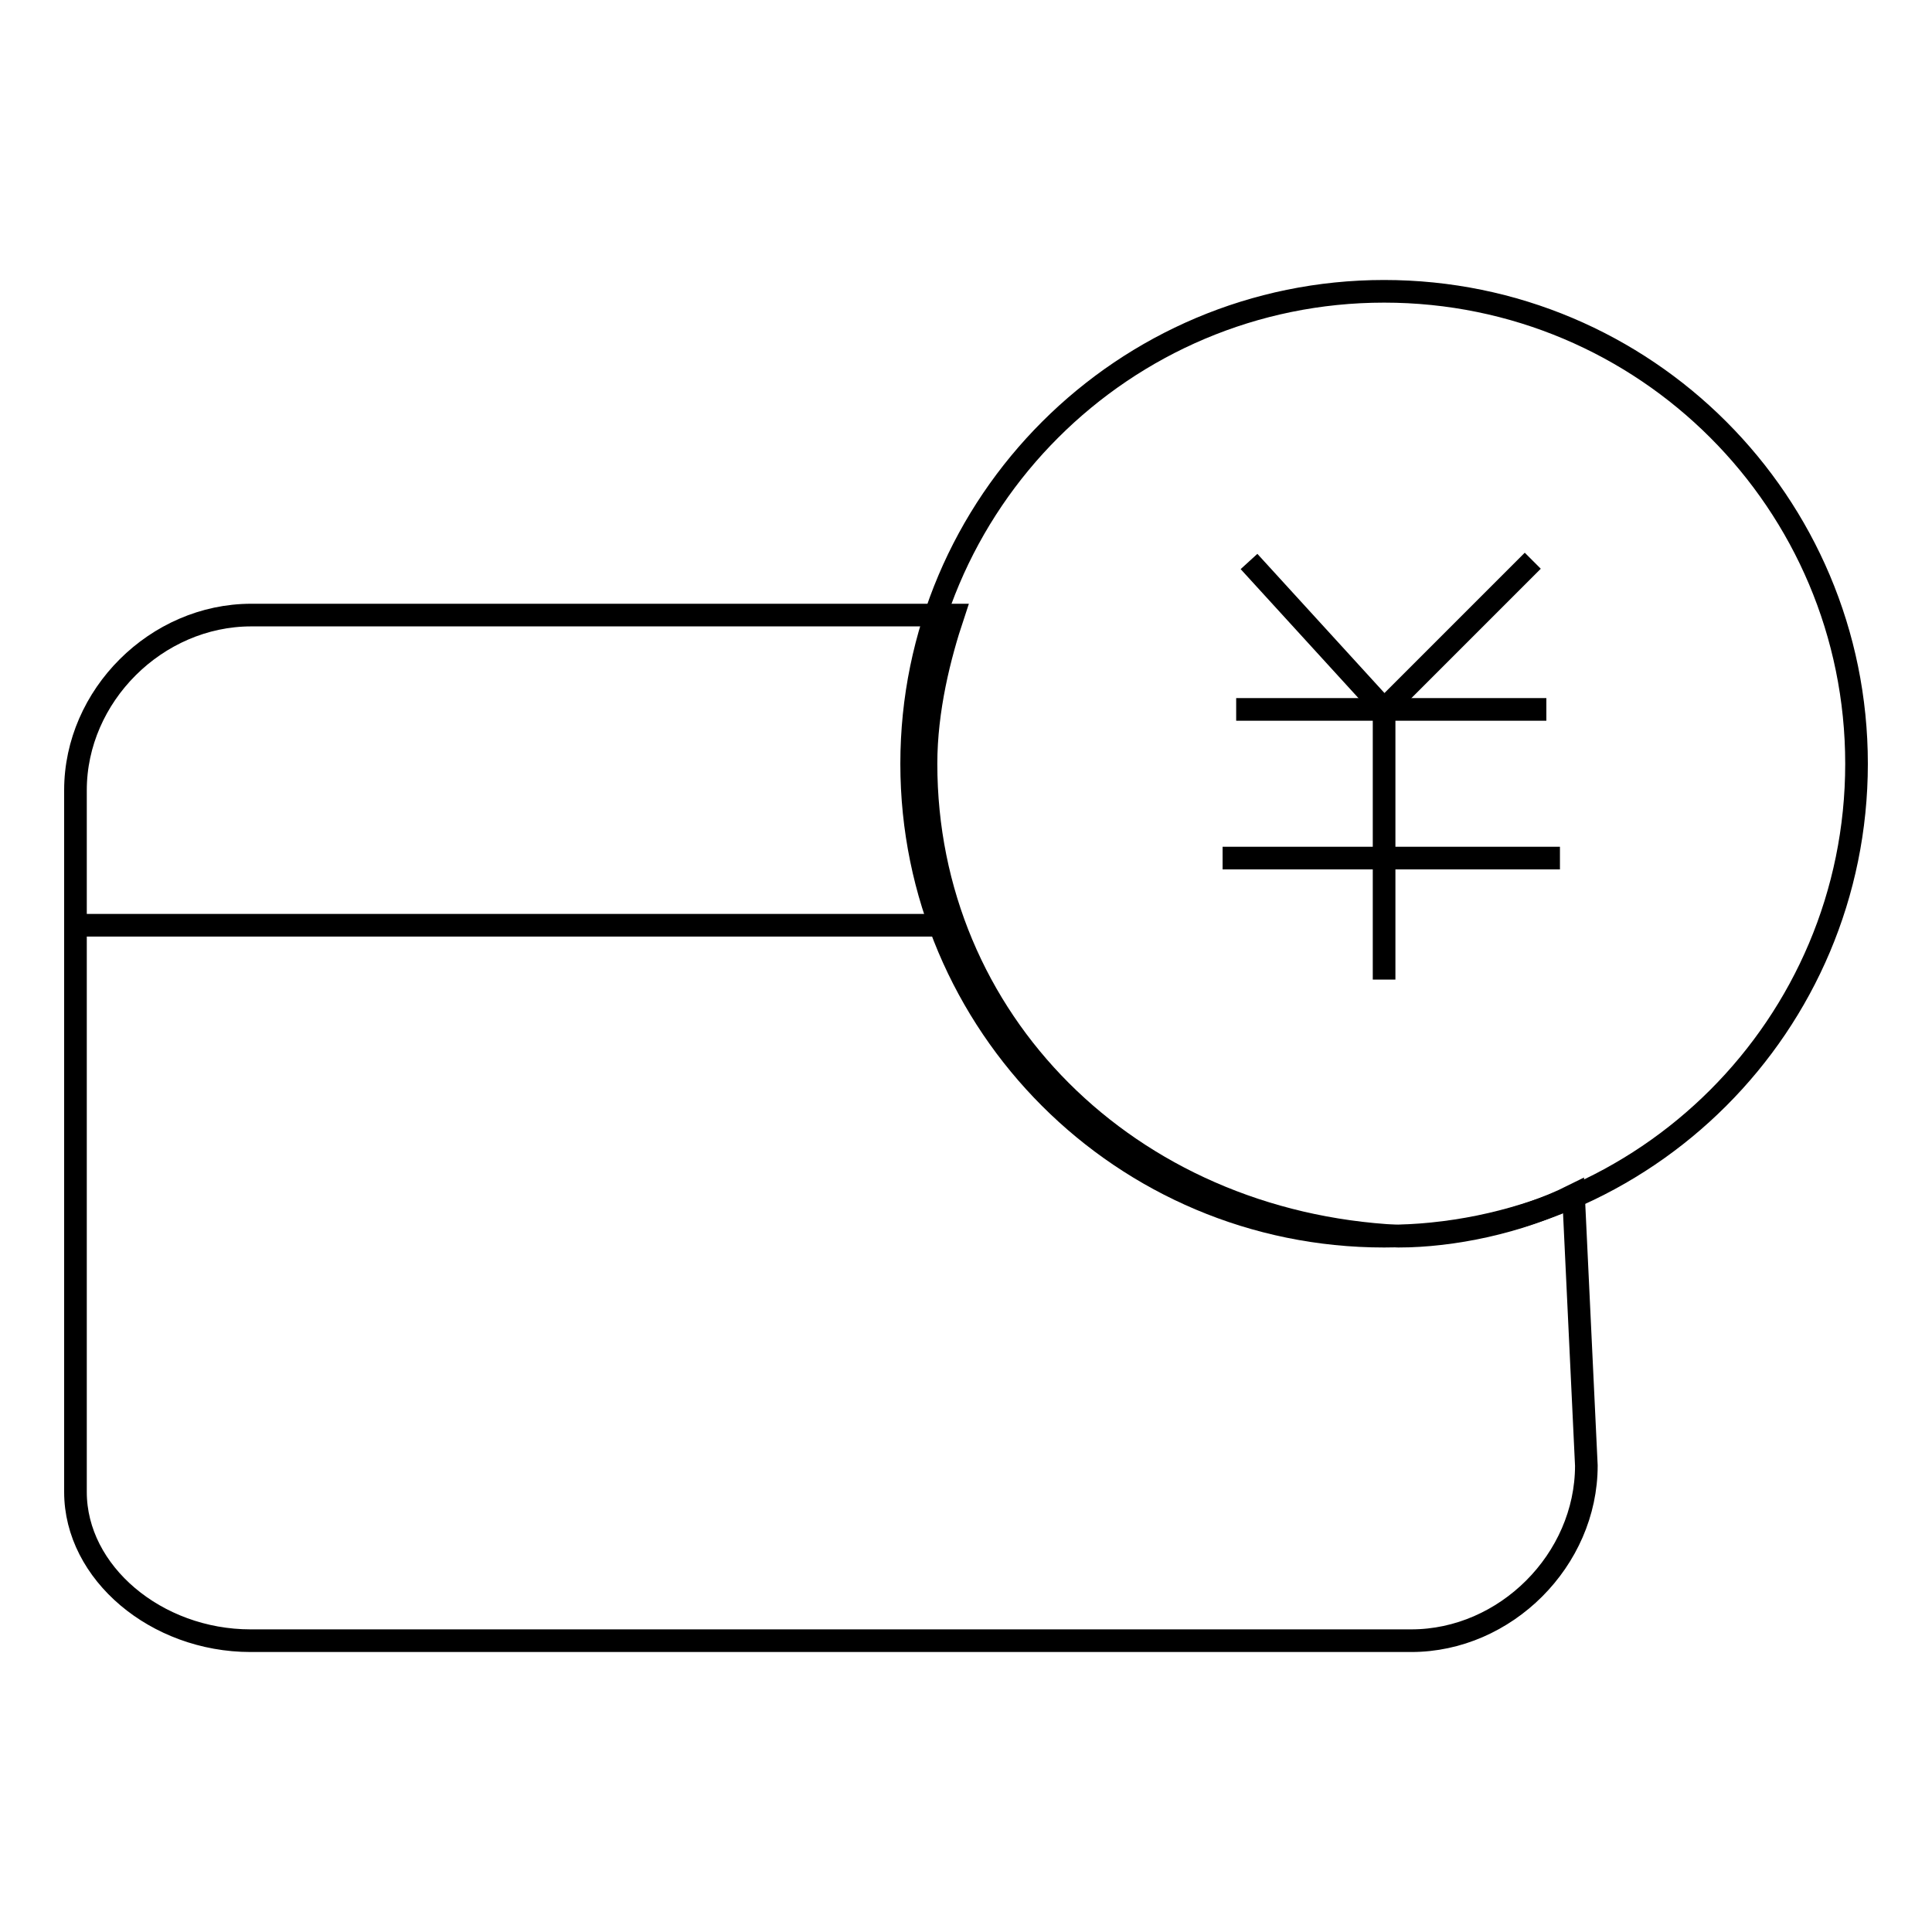 <?xml version="1.0" encoding="utf-8"?>
<!-- Svg Vector Icons : http://www.onlinewebfonts.com/icon -->
<!DOCTYPE svg PUBLIC "-//W3C//DTD SVG 1.1//EN" "http://www.w3.org/Graphics/SVG/1.1/DTD/svg11.dtd">
<svg version="1.1" xmlns="http://www.w3.org/2000/svg" xmlns:xlink="http://www.w3.org/1999/xlink" x="0px" y="0px" viewBox="0 0 256 256" enable-background="new 0 0 256 256" xml:space="preserve">
<g><g><path stroke-width="3" fill-opacity="0" stroke="#000000"  d="M126.2,122.6H10H126.2z"/><path stroke-width="3" fill-opacity="0" stroke="#000000"  d="M208.5,158.4c-7.2,3.6-16.1,5.4-23.2,5.4c-35.8-1.8-62.6-28.6-62.6-62.6c0-7.2,1.8-14.3,3.6-19.7l0,0h-93C20.7,81.5,10,92.2,10,104.7v93c0,10.7,10.7,19.7,23.2,19.7H187c12.5,0,23.2-10.7,23.2-23.2L208.5,158.4L208.5,158.4z"/><path stroke-width="3" fill-opacity="0" stroke="#000000"  d="M120.8,101.2c0,34.6,28,62.6,62.6,62.6s62.6-28,62.6-62.6c0-34.6-28-62.6-62.6-62.6C148.9,38.6,120.8,66.6,120.8,101.2z"/><path stroke-width="3" fill-opacity="0" stroke="#000000"  d="M183.4,94l19.7-19.7L183.4,94z"/><path stroke-width="3" fill-opacity="0" stroke="#000000"  d="M165.5,74.4L183.4,94L165.5,74.4z"/><path stroke-width="3" fill-opacity="0" stroke="#000000"  d="M163.8,94h41.1H163.8z"/><path stroke-width="3" fill-opacity="0" stroke="#000000"  d="M162,113.7h44.7H162z"/><path stroke-width="3" fill-opacity="0" stroke="#000000"  d="M183.4,94v35.8V94z"/></g></g>
</svg>